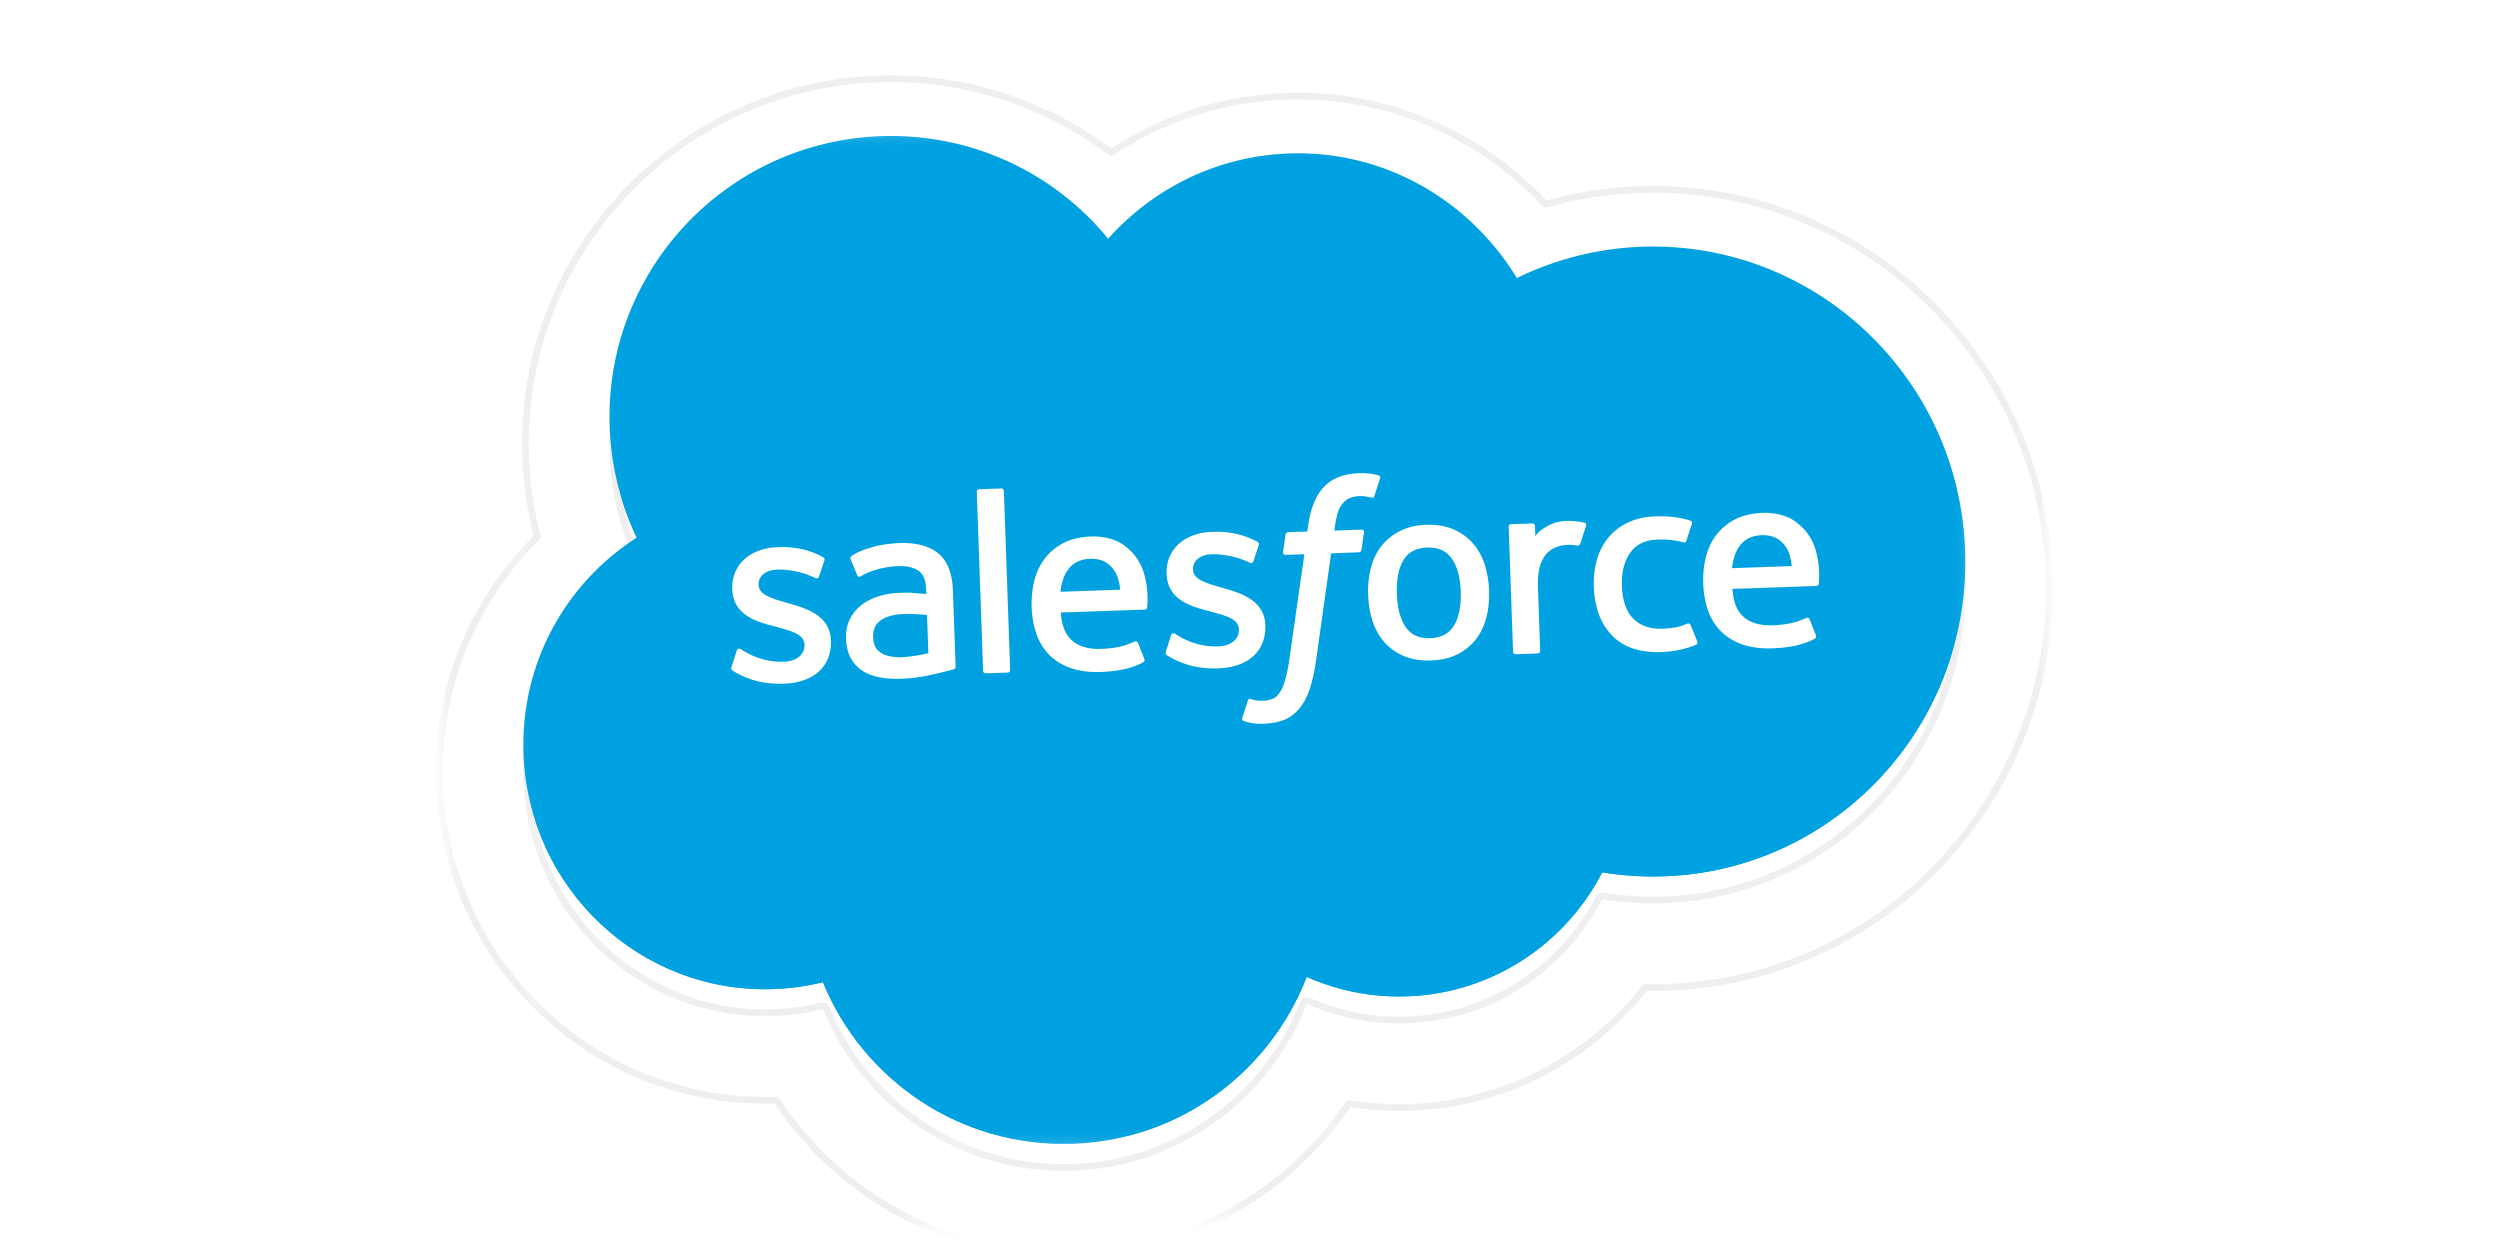 <svg width="176" height="88" viewBox="0 0 176 88" fill="none" xmlns="http://www.w3.org/2000/svg">
<mask id="mask0_259_673" style="mask-type:luminance" maskUnits="userSpaceOnUse" x="35" y="6" width="105" height="76">
<path d="M35.469 10.499L137.287 6.92L139.787 78.043L37.969 81.622L35.469 10.499Z" fill="white"/>
</mask>
<g mask="url(#mask0_259_673)">
<path fill-rule="evenodd" clip-rule="evenodd" d="M78.02 16.799C81.186 13.262 85.686 10.982 90.739 10.805C97.477 10.568 103.449 14.106 106.789 19.573C109.536 18.227 112.537 17.477 115.594 17.371C127.722 16.944 137.916 26.518 138.346 38.758C138.777 50.999 129.28 61.265 117.152 61.691C115.67 61.743 114.22 61.645 112.795 61.413C110.216 66.414 105.074 69.93 99.084 70.141C96.646 70.231 94.219 69.763 91.99 68.771C89.431 75.42 83.099 80.253 75.538 80.519C67.639 80.796 60.763 76.053 57.934 69.144C56.793 69.427 55.626 69.59 54.451 69.63C45.055 69.961 37.185 62.517 36.852 53.046C36.629 46.683 39.855 41.022 44.826 37.849C43.662 35.407 43.014 32.75 42.921 30.046C42.537 19.115 51.098 9.969 62.028 9.585C68.43 9.36 74.264 12.209 78.024 16.818" fill="#00A1E0"/>
</g>
<mask id="mask1_259_673" style="mask-type:luminance" maskUnits="userSpaceOnUse" x="29" y="1" width="117" height="87">
<path d="M35.469 10.499L137.287 6.919L139.787 78.042L37.969 81.621L35.469 10.499Z" fill="white"/>
<path d="M137.286 6.919L35.468 10.499L37.969 81.621L139.786 78.042L137.286 6.919ZM145.47 77.842C145.58 80.981 143.125 83.615 139.986 83.726L38.169 87.305C35.03 87.415 32.396 84.96 32.285 81.821L29.785 10.698C29.674 7.56 32.13 4.925 35.269 4.815L137.086 1.236C140.225 1.125 142.859 3.581 142.969 6.719L145.47 77.842Z" fill="white"/>
</mask>
<g mask="url(#mask1_259_673)">
<g filter="url(#filter0_d_259_673)">
<path d="M61.828 3.901C67.956 3.685 73.686 5.663 78.214 9.136C81.75 6.746 85.969 5.282 90.539 5.121C97.727 4.868 104.207 7.87 108.724 12.753C110.89 12.126 113.13 11.765 115.396 11.686C130.706 11.149 143.49 23.224 144.029 38.559C144.568 53.894 132.662 66.836 117.352 67.375C116.798 67.394 116.248 67.394 115.701 67.381C111.89 72.299 105.998 75.584 99.294 75.823C99.292 75.823 99.29 75.823 99.287 75.823C99.286 75.823 99.285 75.824 99.284 75.824L99.284 75.823C97.795 75.878 96.309 75.778 94.85 75.529C90.712 81.719 83.761 85.92 75.737 86.202C66.994 86.51 59.213 82.119 54.774 75.308C54.733 75.309 54.691 75.312 54.65 75.313L54.647 75.313L54.645 75.314L54.645 75.313C42.048 75.753 31.609 65.788 31.168 53.245C30.931 46.487 33.63 40.324 38.095 35.971C37.593 34.104 37.303 32.181 37.237 30.239C36.745 16.158 47.775 4.395 61.828 3.901ZM62.028 9.585C51.097 9.969 42.536 19.115 42.92 30.046C43.013 32.75 43.662 35.406 44.826 37.849C39.855 41.022 36.628 46.682 36.852 53.046C37.185 62.516 45.055 69.961 54.45 69.63C55.625 69.59 56.793 69.426 57.934 69.143C60.763 76.053 67.639 80.796 75.538 80.519C83.099 80.252 89.431 75.42 91.99 68.771C94.219 69.763 96.646 70.231 99.084 70.141C105.073 69.93 110.215 66.413 112.794 61.413C114.219 61.645 115.67 61.743 117.152 61.691C129.28 61.264 138.776 50.999 138.346 38.758C137.915 26.518 127.722 16.944 115.594 17.37C112.537 17.476 109.536 18.227 106.789 19.573C103.448 14.106 97.476 10.568 90.739 10.805C85.843 10.977 81.468 13.121 78.32 16.471L78.024 16.818C74.264 12.209 68.429 9.36 62.028 9.585Z" fill="white"/>
<path d="M61.819 3.664C67.944 3.448 73.674 5.405 78.222 8.847C81.765 6.488 85.975 5.045 90.53 4.884C97.74 4.631 104.242 7.619 108.798 12.486C110.939 11.879 113.151 11.527 115.388 11.45C130.83 10.908 143.722 23.087 144.266 38.55C144.809 54.015 132.803 67.068 117.36 67.611C116.841 67.629 116.325 67.629 115.813 67.619C111.959 72.537 106.037 75.819 99.302 76.059L99.303 76.059C99.302 76.059 99.3 76.06 99.299 76.06C99.297 76.06 99.295 76.061 99.292 76.061C99.289 76.061 99.285 76.059 99.281 76.059C97.831 76.112 96.383 76.019 94.96 75.786C90.772 81.967 83.795 86.155 75.746 86.439C66.964 86.747 59.146 82.363 54.651 75.549C41.922 75.992 31.377 65.924 30.931 53.254C30.693 46.476 33.38 40.291 37.832 35.898C37.346 34.056 37.065 32.161 37 30.247C36.503 16.035 47.636 4.163 61.819 3.664ZM62.036 9.821C51.236 10.201 42.778 19.238 43.157 30.037L43.157 30.038C43.248 32.709 43.89 35.334 45.04 37.747C45.091 37.855 45.054 37.984 44.953 38.048C40.051 41.178 36.868 46.761 37.089 53.038C37.417 62.38 45.181 69.719 54.442 69.393C55.601 69.354 56.752 69.192 57.877 68.913C57.991 68.885 58.109 68.945 58.154 69.054C60.946 75.874 67.733 80.556 75.529 80.282C82.992 80.02 89.243 75.249 91.769 68.686C91.792 68.625 91.84 68.577 91.9 68.552C91.96 68.528 92.027 68.528 92.087 68.555C94.283 69.531 96.673 69.993 99.075 69.904L99.076 69.903C104.975 69.696 110.042 66.232 112.584 61.303L112.629 61.243C112.681 61.192 112.757 61.166 112.832 61.178C114.242 61.408 115.678 61.505 117.144 61.454C129.139 61.032 138.534 50.878 138.109 38.767C137.683 26.655 127.598 17.186 115.602 17.607C112.579 17.712 109.61 18.454 106.893 19.785C106.783 19.839 106.65 19.801 106.586 19.697C103.287 14.297 97.393 10.808 90.747 11.042C85.921 11.211 81.607 13.323 78.501 16.624L78.204 16.971C78.159 17.025 78.092 17.056 78.022 17.055C77.951 17.054 77.885 17.022 77.841 16.968C74.126 12.414 68.36 9.599 62.036 9.821ZM99.377 76.042L99.375 76.043C99.374 76.044 99.373 76.044 99.372 76.044C99.371 76.045 99.368 76.045 99.366 76.046C99.368 76.045 99.371 76.045 99.373 76.044C99.375 76.043 99.377 76.042 99.377 76.042Z" stroke="#EFEFEF" stroke-width="0.474" stroke-linejoin="round"/>
</g>
<path fill-rule="evenodd" clip-rule="evenodd" d="M78.02 16.798C81.186 13.261 85.686 10.982 90.739 10.804C97.477 10.567 103.449 14.105 106.789 19.572C109.536 18.227 112.537 17.476 115.594 17.37C127.722 16.944 137.916 26.517 138.346 38.758C138.777 50.999 129.28 61.264 117.152 61.691C115.67 61.743 114.22 61.645 112.795 61.413C110.216 66.413 105.074 69.93 99.084 70.14C96.646 70.231 94.219 69.762 91.99 68.77C89.431 75.419 83.099 80.252 75.538 80.518C67.639 80.796 60.763 76.053 57.934 69.143C56.793 69.427 55.626 69.59 54.451 69.63C45.055 69.96 37.185 62.516 36.852 53.046C36.629 46.682 39.855 41.022 44.826 37.849C43.662 35.406 43.014 32.749 42.921 30.045C42.537 19.115 51.098 9.969 62.029 9.584C68.43 9.359 74.264 12.209 78.024 16.818" fill="#00A1E0"/>
</g>
<path fill-rule="evenodd" clip-rule="evenodd" d="M51.495 46.965C51.437 47.134 51.525 47.166 51.547 47.195C51.743 47.327 51.941 47.42 52.14 47.526C53.2 48.04 54.186 48.166 55.212 48.13C57.3 48.057 58.56 46.899 58.497 45.11L58.496 45.075C58.438 43.42 56.949 42.869 55.564 42.487L55.383 42.435C54.334 42.135 53.429 41.874 53.405 41.193L53.404 41.158C53.383 40.574 53.892 40.125 54.701 40.097C55.599 40.065 56.68 40.327 57.379 40.681C57.379 40.681 57.586 40.805 57.653 40.607C57.689 40.499 58.006 39.552 58.04 39.446C58.075 39.335 58.003 39.255 57.93 39.215C57.127 38.763 56.03 38.475 54.907 38.515L54.699 38.523C52.786 38.59 51.49 39.794 51.548 41.449L51.549 41.484C51.611 43.228 53.106 43.746 54.497 44.09L54.721 44.151C55.735 44.425 56.613 44.662 56.638 45.366L56.639 45.401C56.662 46.049 56.113 46.551 55.207 46.583C54.855 46.596 53.732 46.629 52.489 45.903C52.339 45.822 52.253 45.764 52.137 45.698C52.076 45.664 51.923 45.604 51.865 45.802L51.494 46.962M82.076 45.887C82.019 46.056 82.107 46.088 82.129 46.117C82.325 46.249 82.523 46.342 82.722 46.448C83.782 46.962 84.768 47.088 85.793 47.052C87.882 46.979 89.142 45.821 89.079 44.032L89.078 43.997C89.02 42.342 87.535 41.791 86.146 41.409L85.965 41.357C84.916 41.057 84.011 40.796 83.987 40.115L83.986 40.08C83.965 39.496 84.475 39.047 85.283 39.019C86.181 38.987 87.259 39.249 87.961 39.603C87.961 39.603 88.168 39.727 88.235 39.528C88.272 39.421 88.588 38.474 88.618 38.368C88.654 38.257 88.581 38.177 88.509 38.137C87.706 37.685 86.609 37.398 85.486 37.437L85.277 37.445C83.364 37.512 82.069 38.716 82.127 40.37L82.128 40.406C82.189 42.151 83.684 42.668 85.075 43.012L85.299 43.073C86.317 43.346 87.191 43.584 87.216 44.288L87.217 44.323C87.24 44.971 86.692 45.473 85.785 45.505C85.433 45.517 84.307 45.551 83.067 44.825C82.917 44.744 82.829 44.688 82.715 44.62C82.676 44.598 82.498 44.535 82.443 44.724L82.072 45.884M102.836 41.646C102.872 42.657 102.711 43.461 102.362 44.039C102.014 44.61 101.467 44.903 100.692 44.93C99.917 44.957 99.353 44.706 98.971 44.162C98.585 43.613 98.373 42.819 98.337 41.808C98.302 40.797 98.459 39.997 98.804 39.427C99.147 38.86 99.689 38.575 100.467 38.547C101.246 38.52 101.809 38.769 102.196 39.307C102.587 39.852 102.801 40.639 102.837 41.65M104.515 39.713C104.323 39.139 104.039 38.639 103.668 38.225C103.297 37.811 102.836 37.482 102.292 37.254C101.752 37.024 101.119 36.92 100.408 36.945C99.696 36.97 99.075 37.119 98.549 37.386C98.026 37.653 97.585 38.012 97.245 38.451C96.905 38.89 96.656 39.408 96.504 39.995C96.354 40.577 96.29 41.209 96.314 41.879C96.337 42.549 96.446 43.175 96.636 43.746C96.828 44.32 97.112 44.819 97.483 45.234C97.854 45.648 98.319 45.973 98.859 46.197C99.402 46.421 100.036 46.523 100.743 46.498C101.451 46.473 102.075 46.327 102.598 46.066C103.122 45.805 103.562 45.447 103.903 45.008C104.243 44.569 104.491 44.05 104.643 43.464C104.793 42.882 104.857 42.25 104.834 41.58C104.81 40.913 104.702 40.284 104.511 39.713M119.017 44.001C118.953 43.833 118.79 43.903 118.79 43.903C118.54 44.009 118.272 44.108 117.986 44.163C117.697 44.219 117.374 44.253 117.034 44.265C116.192 44.295 115.509 44.068 115.012 43.587C114.512 43.106 114.214 42.314 114.18 41.229C114.148 40.24 114.361 39.491 114.769 38.907C115.173 38.33 115.814 38.015 116.675 37.985C117.393 37.96 117.946 38.024 118.529 38.184C118.529 38.184 118.668 38.239 118.727 38.057C118.866 37.628 118.967 37.321 119.115 36.851C119.157 36.717 119.041 36.664 118.999 36.65C118.77 36.569 118.231 36.443 117.825 36.397C117.445 36.352 117.006 36.338 116.512 36.355C115.778 36.381 115.131 36.529 114.582 36.797C114.033 37.065 113.573 37.425 113.214 37.865C112.855 38.305 112.588 38.824 112.418 39.411C112.249 39.994 112.176 40.63 112.2 41.3C112.25 42.745 112.681 43.903 113.482 44.733C114.283 45.567 115.459 45.96 116.971 45.907C117.866 45.875 118.777 45.662 119.427 45.378C119.427 45.378 119.55 45.313 119.49 45.168L119.018 44.001M121.932 40C121.996 39.436 122.133 38.963 122.362 38.591C122.704 38.024 123.246 37.702 124.02 37.675C124.795 37.647 125.319 37.934 125.705 38.474C125.961 38.83 126.085 39.311 126.143 39.852L121.913 40L121.932 40ZM127.766 38.559C127.597 38.006 127.209 37.454 126.961 37.204C126.565 36.809 126.184 36.534 125.808 36.39C125.265 36.181 124.685 36.085 124.104 36.106C123.366 36.132 122.701 36.28 122.167 36.553C121.633 36.827 121.189 37.191 120.845 37.637C120.501 38.084 120.249 38.606 120.098 39.2C119.945 39.786 119.881 40.426 119.905 41.092C119.929 41.773 120.041 42.403 120.238 42.969C120.438 43.54 120.745 44.035 121.149 44.44C121.553 44.85 122.062 45.162 122.669 45.373C123.272 45.582 123.999 45.676 124.826 45.644C126.533 45.579 127.418 45.167 127.778 44.948C127.842 44.909 127.901 44.844 127.818 44.664L127.394 43.596C127.33 43.437 127.168 43.501 127.168 43.501C126.751 43.674 126.162 43.978 124.758 44.024C123.841 44.055 123.154 43.808 122.712 43.399C122.263 42.98 122.023 42.355 121.958 41.458L127.873 41.254C127.873 41.254 128.028 41.247 128.039 41.095C128.043 41.032 128.199 39.875 127.773 38.559L127.766 38.559ZM74.654 41.663C74.718 41.098 74.856 40.625 75.085 40.253C75.427 39.686 75.968 39.364 76.742 39.337C77.517 39.309 78.041 39.596 78.427 40.136C78.683 40.492 78.806 40.973 78.866 41.514L74.636 41.662L74.654 41.663ZM80.487 40.221C80.32 39.668 79.932 39.116 79.683 38.866C79.287 38.471 78.906 38.196 78.53 38.052C77.987 37.843 77.407 37.747 76.826 37.768C76.088 37.794 75.423 37.942 74.889 38.215C74.355 38.489 73.911 38.852 73.567 39.299C73.224 39.746 72.971 40.269 72.82 40.862C72.668 41.449 72.604 42.088 72.627 42.754C72.651 43.435 72.763 44.065 72.962 44.632C73.161 45.202 73.468 45.697 73.868 46.102C74.272 46.512 74.781 46.824 75.388 47.035C75.992 47.244 76.715 47.338 77.546 47.306C79.252 47.241 80.137 46.829 80.497 46.611C80.561 46.572 80.621 46.506 80.537 46.327L80.113 45.258C80.048 45.099 79.887 45.163 79.887 45.163C79.47 45.336 78.881 45.641 77.477 45.686C76.564 45.717 75.872 45.47 75.431 45.061C74.981 44.642 74.742 44.017 74.677 43.12L80.591 42.916C80.591 42.916 80.747 42.91 80.758 42.757C80.762 42.694 80.918 41.537 80.492 40.221L80.487 40.221ZM62.025 45.967C61.787 45.79 61.753 45.746 61.672 45.628C61.548 45.452 61.48 45.197 61.468 44.867C61.45 44.351 61.609 43.97 61.956 43.707C61.952 43.708 62.449 43.247 63.655 43.22C64.192 43.211 64.728 43.238 65.262 43.3L65.356 45.984C65.356 45.984 64.614 46.172 63.77 46.252C62.571 46.367 62.025 45.968 62.028 45.969L62.025 45.967ZM64.23 41.729C63.99 41.72 63.679 41.722 63.308 41.735C62.803 41.753 62.314 41.833 61.862 41.973C61.406 42.113 60.997 42.32 60.651 42.589C60.303 42.856 60.021 43.199 59.828 43.592C59.632 43.989 59.541 44.449 59.56 44.966C59.578 45.49 59.685 45.94 59.878 46.304C60.067 46.665 60.343 46.974 60.681 47.201C61.018 47.429 61.43 47.591 61.901 47.679C62.369 47.769 62.895 47.804 63.471 47.784C64.078 47.763 64.679 47.691 65.26 47.572C65.754 47.468 66.246 47.355 66.736 47.23C66.93 47.178 67.147 47.111 67.147 47.111C67.292 47.069 67.275 46.913 67.275 46.913L67.082 41.523C67.04 40.34 66.693 39.471 66.051 38.95C65.41 38.429 64.491 38.188 63.312 38.23C62.87 38.245 62.158 38.33 61.734 38.431C61.734 38.431 60.455 38.726 59.938 39.161C59.938 39.161 59.824 39.237 59.893 39.398L60.352 40.506C60.409 40.65 60.549 40.595 60.549 40.595C60.549 40.595 60.593 40.576 60.644 40.543C61.757 39.886 63.195 39.854 63.195 39.854C63.831 39.831 64.33 39.943 64.668 40.184C64.999 40.42 65.177 40.788 65.204 41.575L65.213 41.824C64.705 41.769 64.236 41.743 64.236 41.743L64.23 41.729ZM111.663 37.014C111.67 36.995 111.674 36.973 111.673 36.952C111.673 36.93 111.668 36.909 111.659 36.889C111.65 36.87 111.637 36.852 111.621 36.838C111.605 36.823 111.587 36.812 111.566 36.805C111.464 36.77 110.959 36.682 110.572 36.672C109.83 36.651 109.422 36.791 109.058 36.97C108.697 37.148 108.302 37.428 108.087 37.742L108.061 37.024C108.058 36.925 107.986 36.848 107.886 36.851L106.374 36.904C106.275 36.908 106.207 36.99 106.21 37.089L106.52 45.886C106.522 45.933 106.542 45.978 106.577 46.011C106.612 46.043 106.658 46.06 106.706 46.059L108.255 46.004C108.303 46.002 108.347 45.982 108.38 45.947C108.412 45.912 108.43 45.866 108.428 45.819L108.273 41.401C108.252 40.81 108.296 40.22 108.413 39.845C108.528 39.474 108.692 39.175 108.899 38.958C109.097 38.749 109.342 38.59 109.614 38.495C109.869 38.411 110.135 38.365 110.404 38.355C110.712 38.344 111.054 38.412 111.054 38.412C111.168 38.42 111.229 38.349 111.263 38.245C111.356 37.971 111.615 37.153 111.665 36.99" fill="#FFFFFE"/>
<path fill-rule="evenodd" clip-rule="evenodd" d="M97.046 33.463C96.853 33.412 96.656 33.373 96.458 33.345C96.191 33.31 95.922 33.299 95.653 33.312C94.585 33.349 93.754 33.68 93.184 34.297C92.618 34.909 92.25 35.824 92.091 37.017L92.033 37.419L90.693 37.467C90.693 37.467 90.529 37.466 90.501 37.645L90.324 38.881C90.313 38.999 90.366 39.071 90.523 39.064L91.828 39.018L90.764 46.455C90.68 47.054 90.579 47.548 90.461 47.923C90.344 48.294 90.227 48.573 90.079 48.778C89.935 48.976 89.796 49.123 89.553 49.214C89.352 49.29 89.119 49.329 88.862 49.338C88.719 49.343 88.528 49.326 88.386 49.303C88.245 49.28 88.171 49.251 88.064 49.211C88.064 49.211 87.909 49.158 87.854 49.313C87.809 49.441 87.495 50.409 87.458 50.529C87.421 50.647 87.482 50.737 87.558 50.761C87.734 50.817 87.864 50.852 88.103 50.9C88.434 50.966 88.711 50.961 88.971 50.952C89.514 50.933 90.006 50.839 90.412 50.676C90.82 50.512 91.171 50.24 91.477 49.876C91.807 49.484 92.01 49.078 92.197 48.529C92.383 47.983 92.534 47.309 92.647 46.526L93.712 38.952L95.657 38.884C95.657 38.884 95.821 38.884 95.849 38.705L96.026 37.469C96.037 37.351 95.984 37.28 95.827 37.286L93.939 37.352C93.947 37.309 94.009 36.642 94.204 36.01C94.287 35.739 94.454 35.518 94.596 35.365C94.728 35.219 94.894 35.108 95.079 35.04C95.282 34.969 95.495 34.931 95.71 34.926C95.888 34.92 96.063 34.935 96.197 34.958C96.381 34.991 96.453 35.009 96.502 35.021C96.696 35.073 96.72 35.016 96.754 34.921L97.162 33.665C97.204 33.531 97.089 33.478 97.046 33.463ZM71.115 47.162C71.118 47.261 71.051 47.344 70.952 47.347L69.386 47.402C69.287 47.406 69.213 47.328 69.21 47.229L68.767 34.626C68.763 34.527 68.832 34.445 68.93 34.442L70.496 34.387C70.595 34.383 70.668 34.46 70.672 34.559L71.115 47.162Z" fill="#FFFFFE"/>
<defs>
<filter id="filter0_d_259_673" x="22.623" y="-2.75" width="129.954" height="99.394" filterUnits="userSpaceOnUse" color-interpolation-filters="sRGB">
<feFlood flood-opacity="0" result="BackgroundImageFix"/>
<feColorMatrix in="SourceAlpha" type="matrix" values="0 0 0 0 0 0 0 0 0 0 0 0 0 0 0 0 0 0 127 0" result="hardAlpha"/>
<feOffset dy="1.896"/>
<feGaussianBlur stdDeviation="4.028"/>
<feComposite in2="hardAlpha" operator="out"/>
<feColorMatrix type="matrix" values="0 0 0 0 0 0 0 0 0 0 0 0 0 0 0 0 0 0 0.04 0"/>
<feBlend mode="normal" in2="BackgroundImageFix" result="effect1_dropShadow_259_673"/>
<feBlend mode="normal" in="SourceGraphic" in2="effect1_dropShadow_259_673" result="shape"/>
</filter>
</defs>
</svg>
